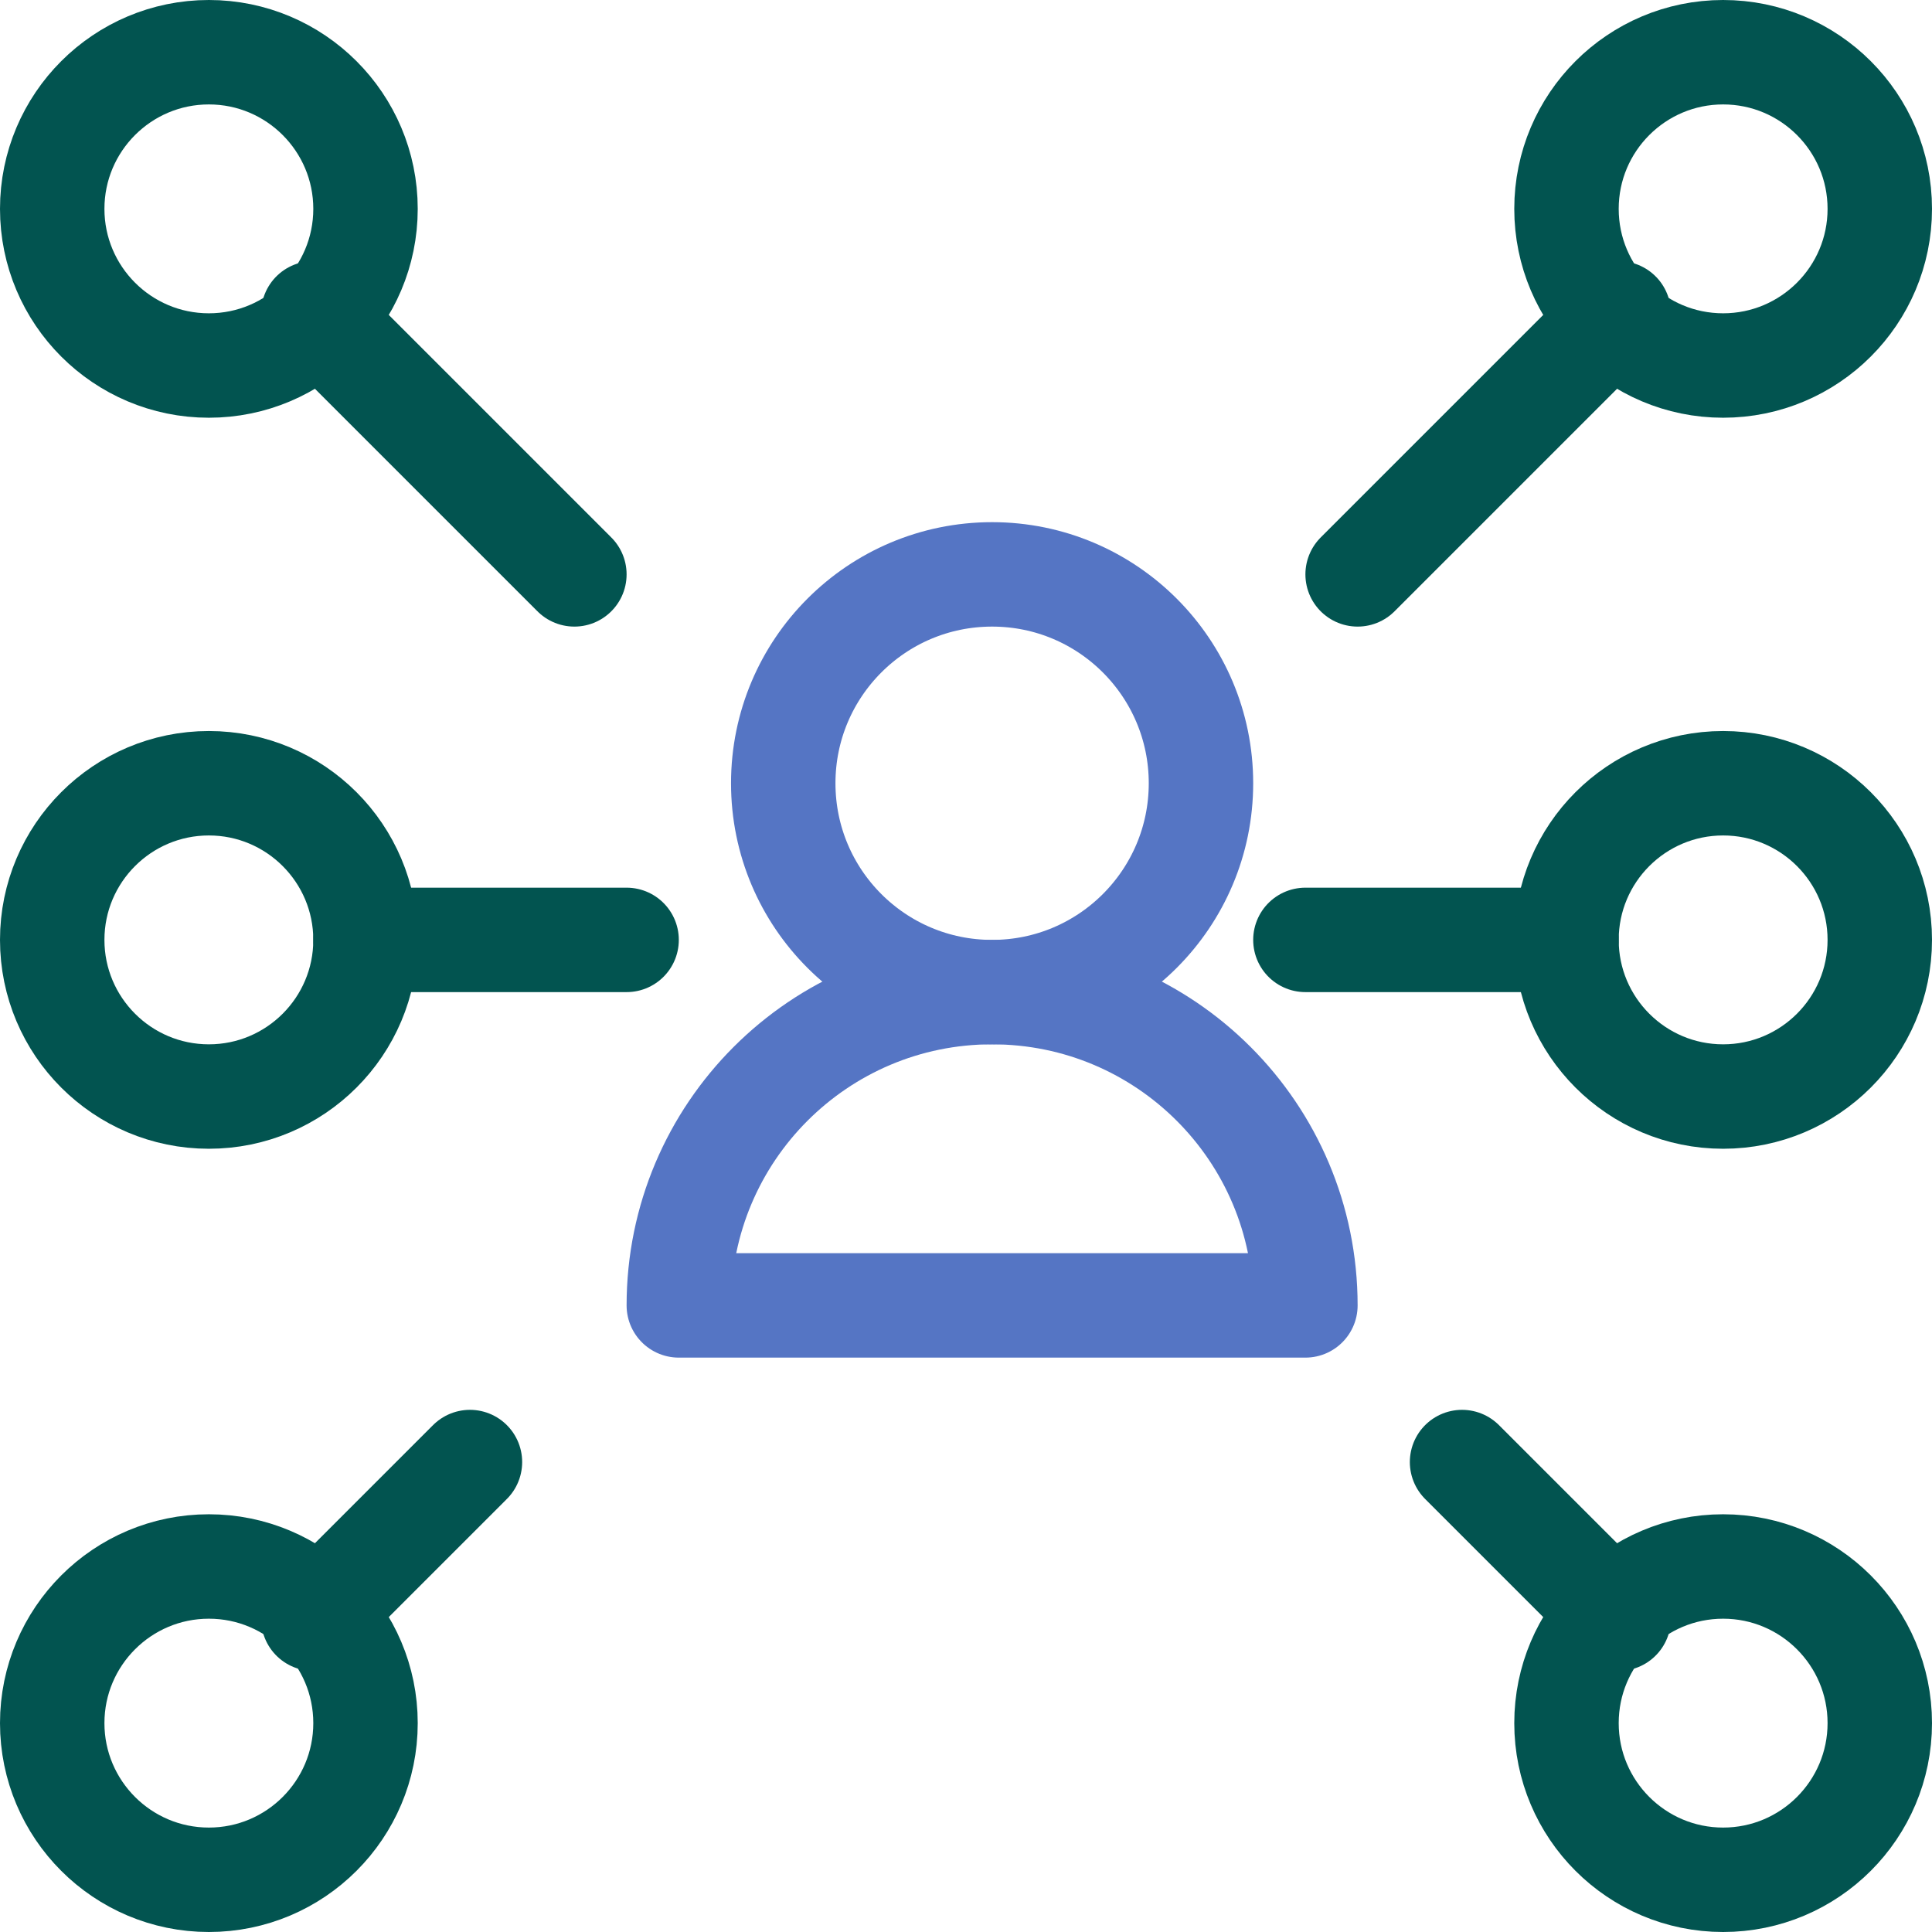 <?xml version="1.0" encoding="UTF-8"?>
<svg width="37px" height="37px" viewBox="0 0 37 37" version="1.1" xmlns="http://www.w3.org/2000/svg" xmlns:xlink="http://www.w3.org/1999/xlink">
    <title>Group 29</title>
    <g id="Page-1" stroke="none" stroke-width="1" fill="none" fill-rule="evenodd" stroke-linecap="round" stroke-linejoin="round">
        <g id="icons-copy" transform="translate(-340, -557)" stroke-width="2">
            <g id="Group-29" transform="translate(341, 558)">
                <path d="M22,14 C22,16.21 20.21,18 18,18 C15.789,18 14,16.21 14,14 C14,11.792 15.789,10 18,10 C20.21,10 22,11.792 22,14 Z" id="Stroke-1" stroke="#5575C4"></path>
                <path d="M24,24 L12,24 C12,20.686 14.685,18 18,18 C21.315,18 24,20.686 24,24 Z" id="Stroke-3" stroke="#5575C4"></path>
                <line x1="25" y1="10" x2="30" y2="5" id="Stroke-5" stroke="#025450"></line>
                <path d="M35,3 C35,4.656 33.656,6 32,6 C30.344,6 29,4.656 29,3 C29,1.344 30.344,0 32,0 C33.656,0 35,1.344 35,3 Z" id="Stroke-7" stroke="#025450"></path>
                <line x1="27" y1="27" x2="30" y2="30" id="Stroke-9" stroke="#025450"></line>
                <path d="M32,35 C30.344,35 29,33.656 29,32 C29,30.344 30.344,29 32,29 C33.656,29 35,30.344 35,32 C35,33.656 33.656,35 32,35 Z" id="Stroke-11" stroke="#025450"></path>
                <line x1="10" y1="10" x2="5" y2="5" id="Stroke-13" stroke="#025450"></line>
                <path d="M0,3 C0,4.656 1.344,6 3,6 C4.656,6 6,4.656 6,3 C6,1.344 4.656,0 3,0 C1.344,0 0,1.344 0,3 Z" id="Stroke-15" stroke="#025450"></path>
                <line x1="8" y1="27" x2="5" y2="30" id="Stroke-17" stroke="#025450"></line>
                <path d="M3,35 C4.656,35 6,33.656 6,32 C6,30.344 4.656,29 3,29 C1.344,29 0,30.344 0,32 C0,33.656 1.344,35 3,35 Z" id="Stroke-19" stroke="#025450"></path>
                <line x1="24" y1="17" x2="29" y2="17" id="Stroke-21" stroke="#025450"></line>
                <path d="M35,17 C35,18.656 33.656,20 32,20 C30.344,20 29,18.656 29,17 C29,15.344 30.344,14 32,14 C33.656,14 35,15.344 35,17 Z" id="Stroke-23" stroke="#025450"></path>
                <line x1="11" y1="17" x2="6" y2="17" id="Stroke-25" stroke="#025450"></line>
                <path d="M0,17 C0,18.656 1.344,20 3,20 C4.656,20 6,18.656 6,17 C6,15.344 4.656,14 3,14 C1.344,14 0,15.344 0,17 Z" id="Stroke-27" stroke="#025450"></path>
            </g>
        </g>
    </g>
</svg>
